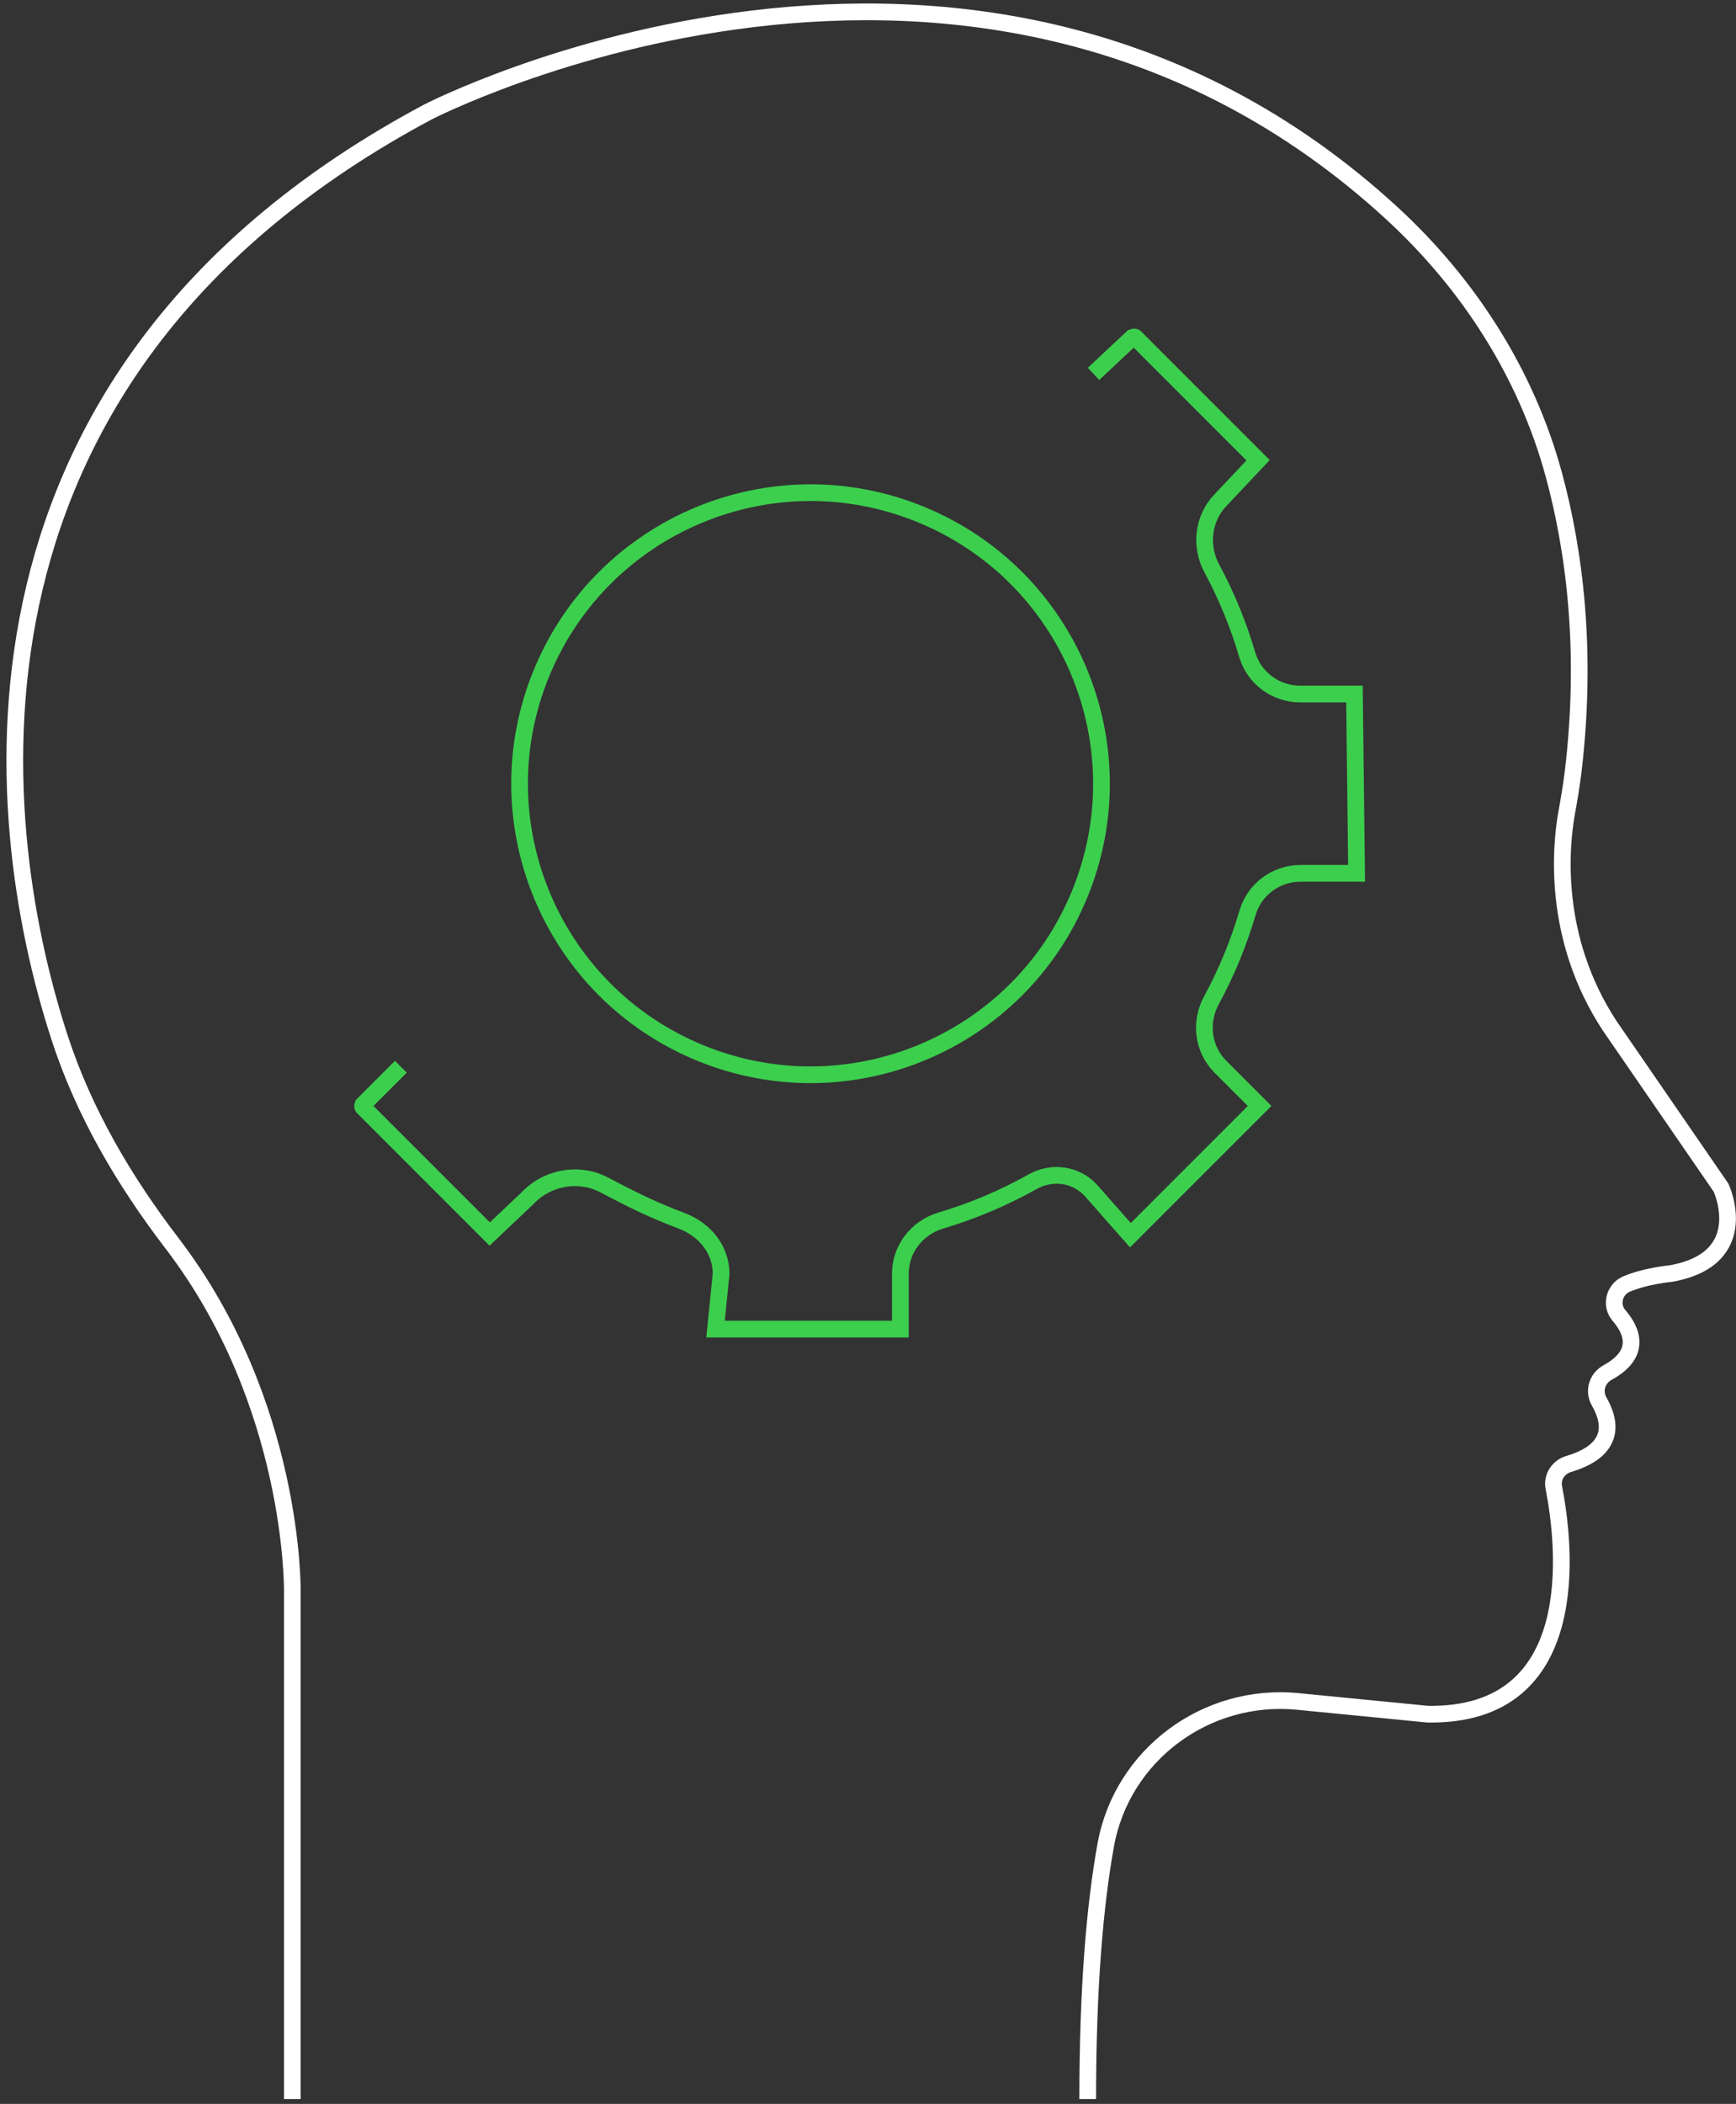 <svg xmlns="http://www.w3.org/2000/svg" width="208" height="252" viewBox="0 0 208 252" fill="none"><rect x="0" y="0" width="208" height="252" fill="#333333" stroke="none"/><path d="M35.025 251.421V190.533C35.025 190.533 35.302 168.131 20.63 148.946C14.868 141.425 10.031 133.21 7.115 124.207C-1.633 97.269 -6.771 44.412 51.247 13.425C51.247 13.425 116.671 -20.386 166.705 25.482C175.939 33.952 182.881 44.736 186.167 56.84C188.644 65.935 190.217 77.969 188.482 92.479C188.273 94.145 187.996 95.788 187.695 97.455C187.001 101.389 185.936 112.335 192.879 122.888L206.209 142.258C206.209 142.258 210.166 150.728 200.261 152.534C200.261 152.534 197.206 152.811 194.869 153.806C193.388 154.454 192.925 156.352 193.99 157.579C195.471 159.291 196.813 162.114 192.601 164.406C191.351 165.1 190.889 166.627 191.606 167.877C192.948 170.191 193.712 173.639 187.949 175.352C186.723 175.722 185.936 176.902 186.167 178.152C187.533 185.118 189.917 205.622 171.056 205.321L155.481 203.794C144.511 202.729 134.421 210.181 132.477 221.035C131.204 228.117 130.325 237.906 130.325 251.421" stroke="white" stroke-width="2" stroke-miterlimit="10"></path><path d="M129.342 107.142C136.671 89.344 128.183 68.974 110.384 61.645C92.586 54.316 72.216 62.804 64.887 80.602C57.558 98.401 66.046 118.771 83.844 126.1C101.643 133.428 122.013 124.941 129.342 107.142Z" stroke="#3CCF4E" stroke-width="2" stroke-miterlimit="10"></path><path d="M131.02 44.783L135.694 40.409C135.694 40.409 135.949 40.316 136.018 40.409L150.737 55.127L146.178 59.964C144.118 62.163 143.771 65.426 145.183 68.064C146.941 71.327 148.376 74.798 149.441 78.432C150.274 81.232 152.866 83.13 155.782 83.13H162.285L162.539 104.606H155.782" stroke="#3CCF4E" stroke-width="2" stroke-miterlimit="10"></path><path d="M48.031 127.771L43.472 132.33C43.472 132.33 43.403 132.515 43.472 132.608L58.677 147.812L63.143 143.577C65.527 141.032 69.322 140.314 72.4 141.934C75.571 143.6 78.024 144.85 81.704 146.239C84.434 147.28 86.401 149.664 86.401 152.58L85.73 159.198H107.877V152.58C107.877 149.594 109.868 147.049 112.737 146.192C116.625 145.035 120.305 143.462 123.776 141.518C126.114 140.222 129.03 140.661 130.788 142.675L135.44 147.951L150.922 132.469L146.224 127.771C144.118 125.665 143.725 122.448 145.137 119.833C146.942 116.524 148.4 112.983 149.487 109.303C150.321 106.503 152.913 104.605 155.829 104.605" stroke="#3CCF4E" stroke-width="2" stroke-miterlimit="10"></path></svg>